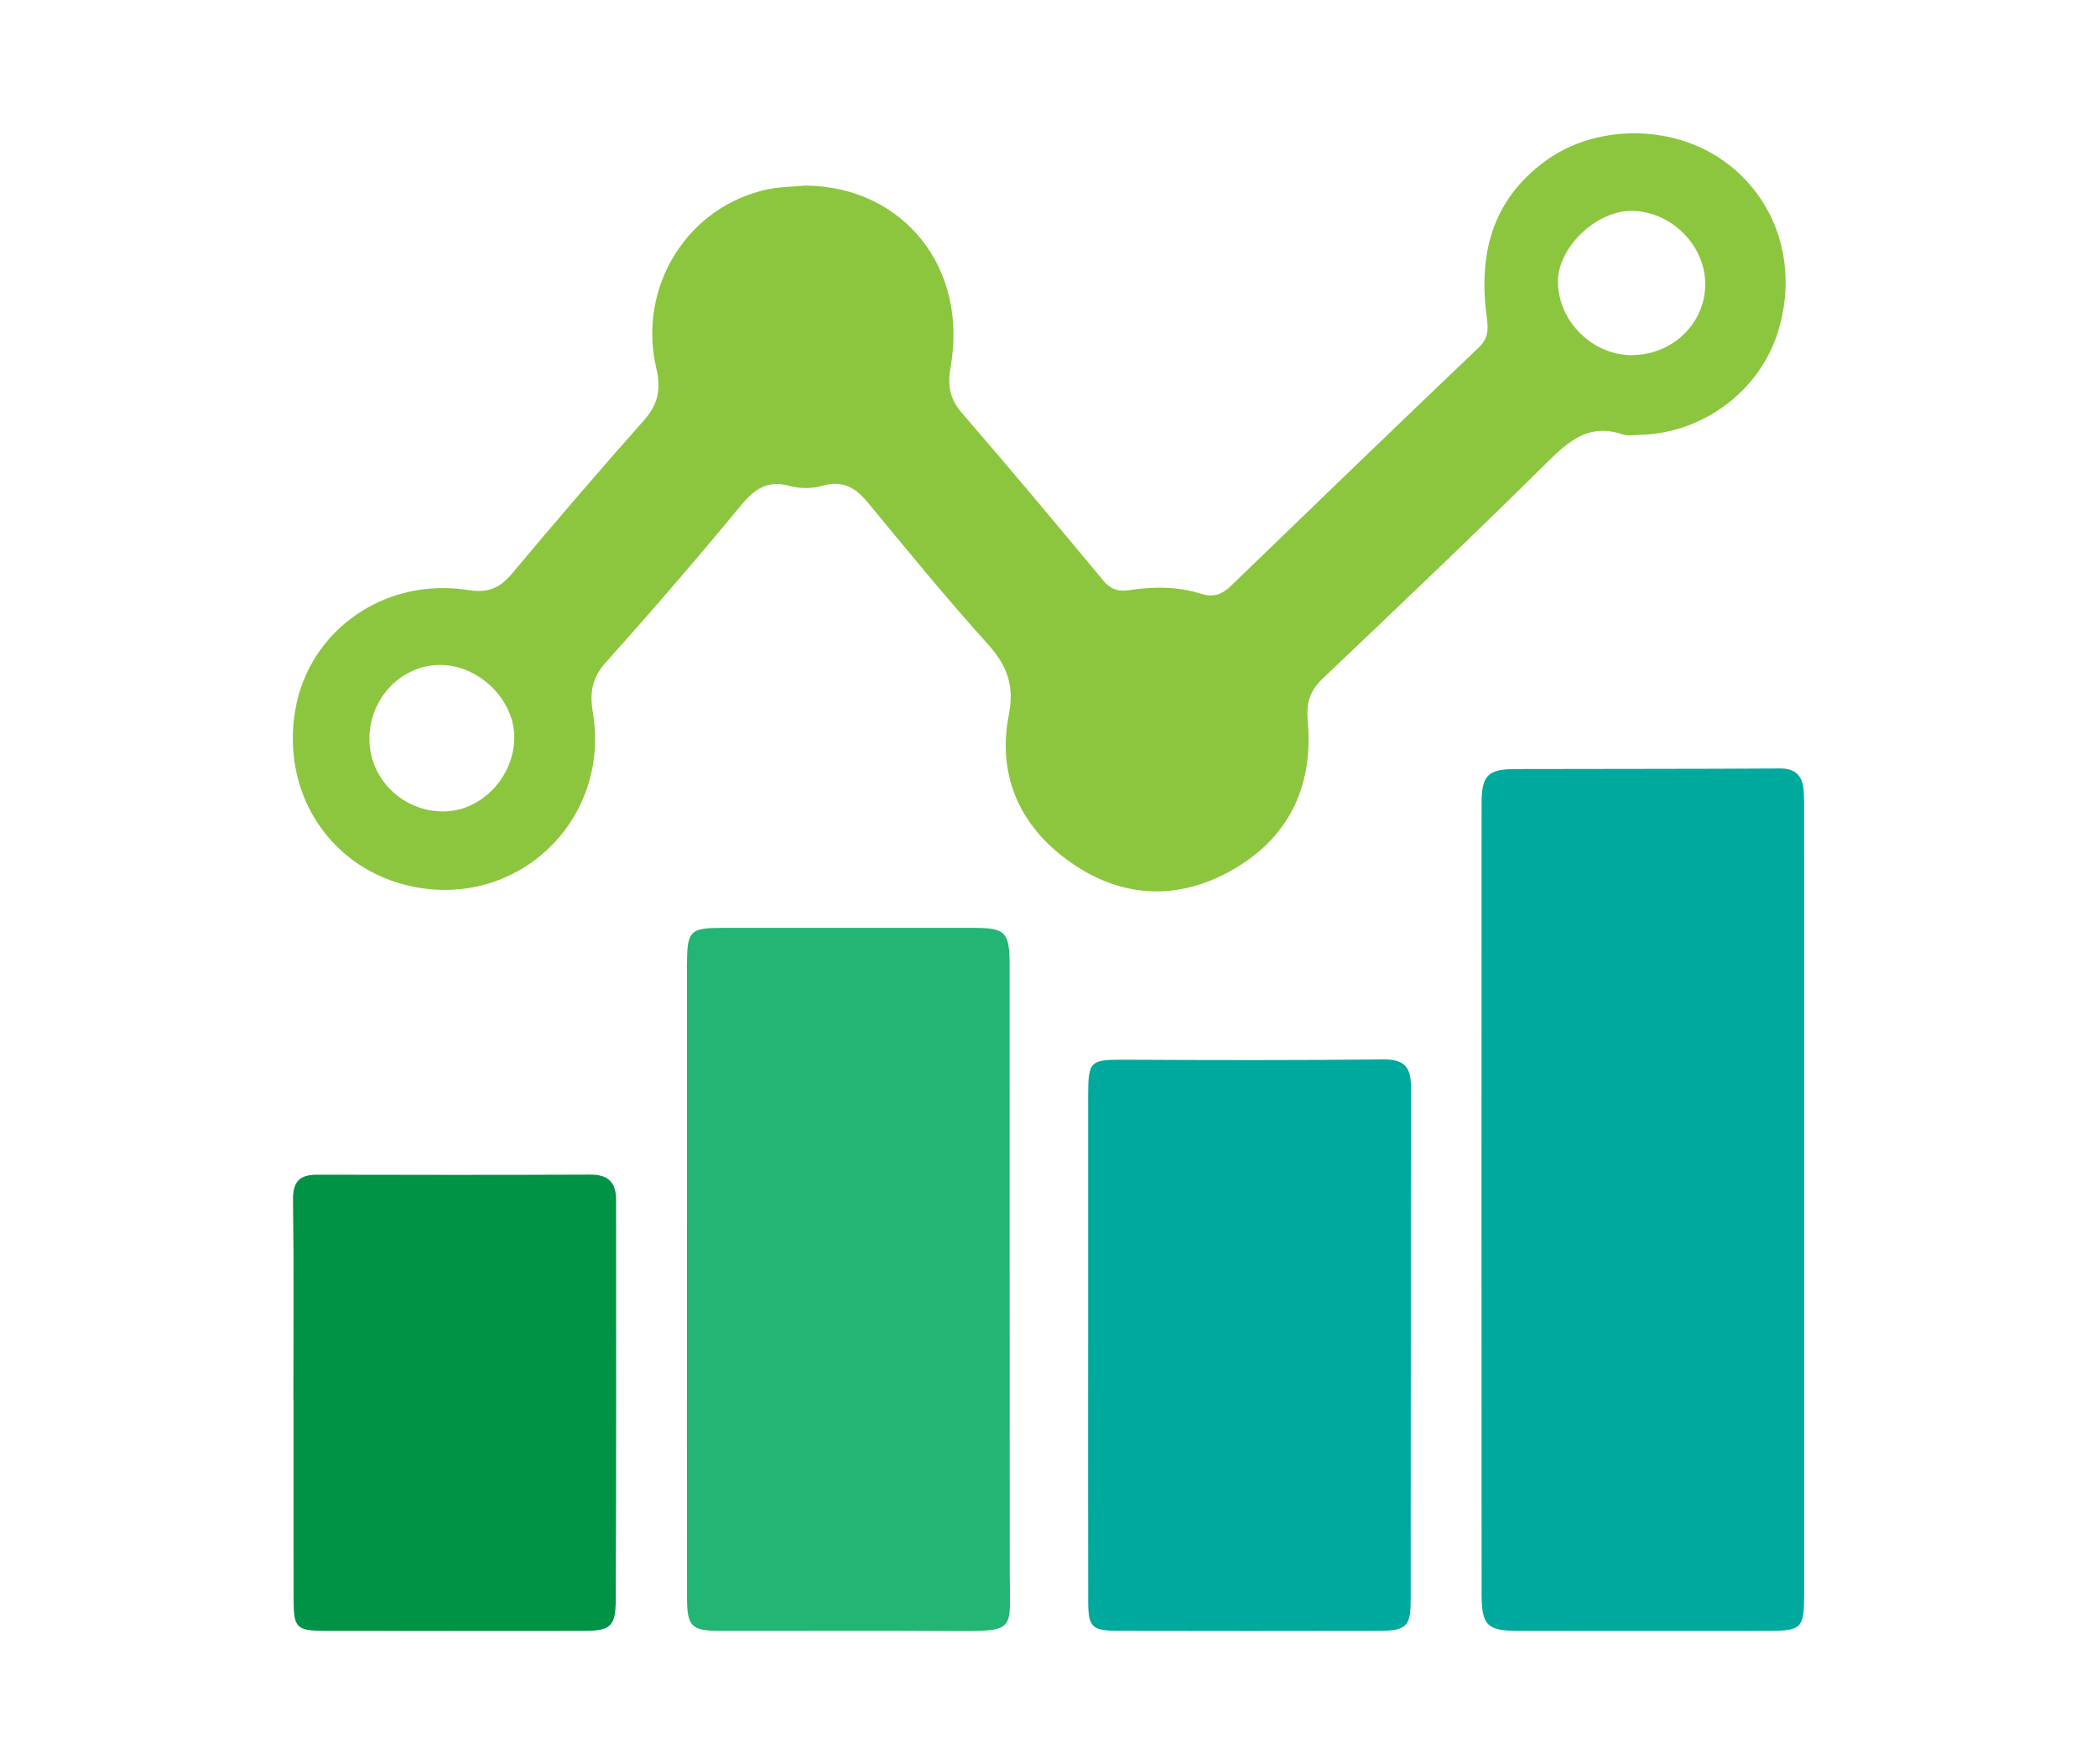 <?xml version="1.0" encoding="utf-8"?>
<!-- Generator: Adobe Illustrator 16.0.3, SVG Export Plug-In . SVG Version: 6.00 Build 0)  -->
<!DOCTYPE svg PUBLIC "-//W3C//DTD SVG 1.1//EN" "http://www.w3.org/Graphics/SVG/1.1/DTD/svg11.dtd">
<svg version="1.1" id="Capa_1" xmlns="http://www.w3.org/2000/svg" xmlns:xlink="http://www.w3.org/1999/xlink" x="0px" y="0px"
	 width="509px" height="428.256px" viewBox="0 0 509 428.256" enable-background="new 0 0 509 428.256" xml:space="preserve">
<title>time management</title>
<title>forgot password</title>
<title>reading list</title>
<title>gardening</title>
<title>accept_terms</title>
<path fill-rule="evenodd" clip-rule="evenodd" fill="#8CC63F" d="M195.625,45.036c23.593,0.297,39.41,19.874,35.118,44.036
	c-0.789,4.433-0.254,7.715,2.775,11.211c11.556,13.336,22.86,26.894,34.143,40.465c1.81,2.178,3.541,2.951,6.414,2.503
	c5.845-0.912,11.771-0.935,17.492,0.884c2.945,0.936,5.053,0.169,7.205-1.914c19.996-19.344,40.021-38.659,60.151-57.864
	c2.306-2.199,2.371-4.318,1.978-7.168c-2.083-15.103,1.027-28.354,14.018-37.979c12.117-8.979,30.58-9.179,43.215-0.335
	c13.049,9.135,18.348,25.299,13.545,41.323c-4.359,14.541-18.196,24.992-33.584,25.35c-1.427,0.034-2.978,0.329-4.262-0.108
	c-8.137-2.767-13.077,1.608-18.457,6.941c-17.848,17.695-36.099,34.984-54.306,52.313c-3.111,2.961-4.036,5.83-3.638,10.309
	c1.335,15.026-3.959,27.454-17.164,35.485c-13.11,7.974-26.877,7.866-39.464-0.528c-12.665-8.447-18.957-21.001-15.936-36.445
	c1.41-7.205-0.46-12.016-5.14-17.21c-10.019-11.121-19.506-22.727-29.042-34.274c-3.012-3.647-6.107-5.541-11.046-4.122
	c-2.468,0.709-5.46,0.74-7.932,0.054c-5.348-1.483-8.476,0.626-11.805,4.656c-10.667,12.914-21.607,25.613-32.789,38.083
	c-3.388,3.779-4.03,7.343-3.223,12.143c4.375,26.008-17.897,47.564-43.554,42.39c-19.884-4.011-32.169-22.385-28.671-42.883
	c3.301-19.334,21.735-32.347,41.996-29.127c4.754,0.756,7.609-0.415,10.568-3.947c10.533-12.569,21.212-25.021,32.101-37.283
	c3.461-3.896,4.147-7.572,2.964-12.632c-4.655-19.917,7.793-39.5,27.302-43.46C189.544,45.303,192.614,45.31,195.625,45.036z
	 M89.665,179.322c-0.009,9.808,8.2,17.782,18.148,17.627c9.12-0.143,16.919-8.328,17.016-17.861
	c0.094-9.148-8.44-17.604-17.855-17.691C97.513,161.31,89.674,169.428,89.665,179.322z M395.917,86.197
	c9.965,0.072,18.015-7.66,17.989-17.277c-0.026-9.449-8.289-17.649-17.862-17.729c-8.65-0.071-17.976,8.931-17.889,17.27
	C378.254,77.953,386.441,86.129,395.917,86.197z"/>
<path fill-rule="evenodd" clip-rule="evenodd" fill="#00A99D" d="M437.922,291.456c0.003,31.752,0.009,63.506-0.001,95.259
	c-0.004,8.622-0.518,9.138-9.054,9.143c-20.158,0.013-40.315,0.021-60.472-0.005c-7.345-0.01-8.764-1.346-8.768-8.771
	c-0.036-64.04-0.038-128.081-0.004-192.122c0.004-6.764,1.556-8.271,8.164-8.29c21.405-0.063,42.812-0.007,64.218-0.145
	c3.939-0.025,5.521,1.875,5.792,5.396c0.149,1.953,0.118,3.921,0.118,5.883C437.921,229.021,437.919,260.239,437.922,291.456z"/>
<path fill-rule="evenodd" clip-rule="evenodd" fill="#22B573" d="M166.741,310.725c-0.001-25.325-0.011-50.651,0.004-75.977
	c0.005-9.015,0.53-9.536,9.272-9.538c19.975-0.006,39.95-0.012,59.925,0.003c8.217,0.006,9.11,0.872,9.114,9.309
	c0.025,49.224-0.012,98.449,0.031,147.674c0.011,13.61,1.793,13.775-13.546,13.693c-18.904-0.103-37.81-0.005-56.715-0.033
	c-6.994-0.01-8.057-1.029-8.067-8.084C166.717,362.09,166.743,336.408,166.741,310.725z"/>
<path fill-rule="evenodd" clip-rule="evenodd" fill="#00A99D" d="M264.118,326.601c0-20.154-0.006-40.308,0.002-60.462
	c0.003-8.699,0.46-8.956,9.004-8.914c20.867,0.104,41.735,0.15,62.601-0.076c4.914-0.053,6.752,1.678,6.746,6.472
	c-0.067,41.734-0.011,83.471-0.062,125.205c-0.007,5.908-1.262,7.007-7.46,7.019c-21.224,0.041-42.448,0.044-63.673-0.004
	c-6.248-0.015-7.129-0.914-7.142-7.172C264.091,367.979,264.118,347.291,264.118,326.601z"/>
<path fill-rule="evenodd" clip-rule="evenodd" fill="#009245" d="M71.213,339.985c0-16.237,0.136-32.475-0.089-48.709
	c-0.062-4.468,1.583-6.156,5.856-6.146c22.125,0.051,44.25,0.071,66.374-0.018c4.359-0.017,6.191,1.993,6.19,6.136
	c-0.008,32.294,0.064,64.589-0.077,96.882c-0.03,6.797-1.295,7.721-7.919,7.727c-20.875,0.021-41.751,0.029-62.626-0.009
	c-6.996-0.012-7.645-0.678-7.659-7.688c-0.034-16.058-0.011-32.116-0.011-48.173C71.24,339.985,71.226,339.985,71.213,339.985z"/>
<path fill-rule="evenodd" clip-rule="evenodd" fill="none" d="M89.665,179.322c0.01-9.895,7.849-18.013,17.309-17.925
	c9.415,0.087,17.95,8.543,17.855,17.691c-0.096,9.533-7.896,17.718-17.016,17.861C97.865,197.104,89.655,189.13,89.665,179.322z"/>
<path fill-rule="evenodd" clip-rule="evenodd" fill="none" d="M395.917,86.197c-9.476-0.068-17.663-8.244-17.761-17.736
	c-0.087-8.339,9.238-17.341,17.889-17.27c9.573,0.08,17.835,8.28,17.862,17.729C413.932,78.538,405.882,86.269,395.917,86.197z"/>
</svg>
